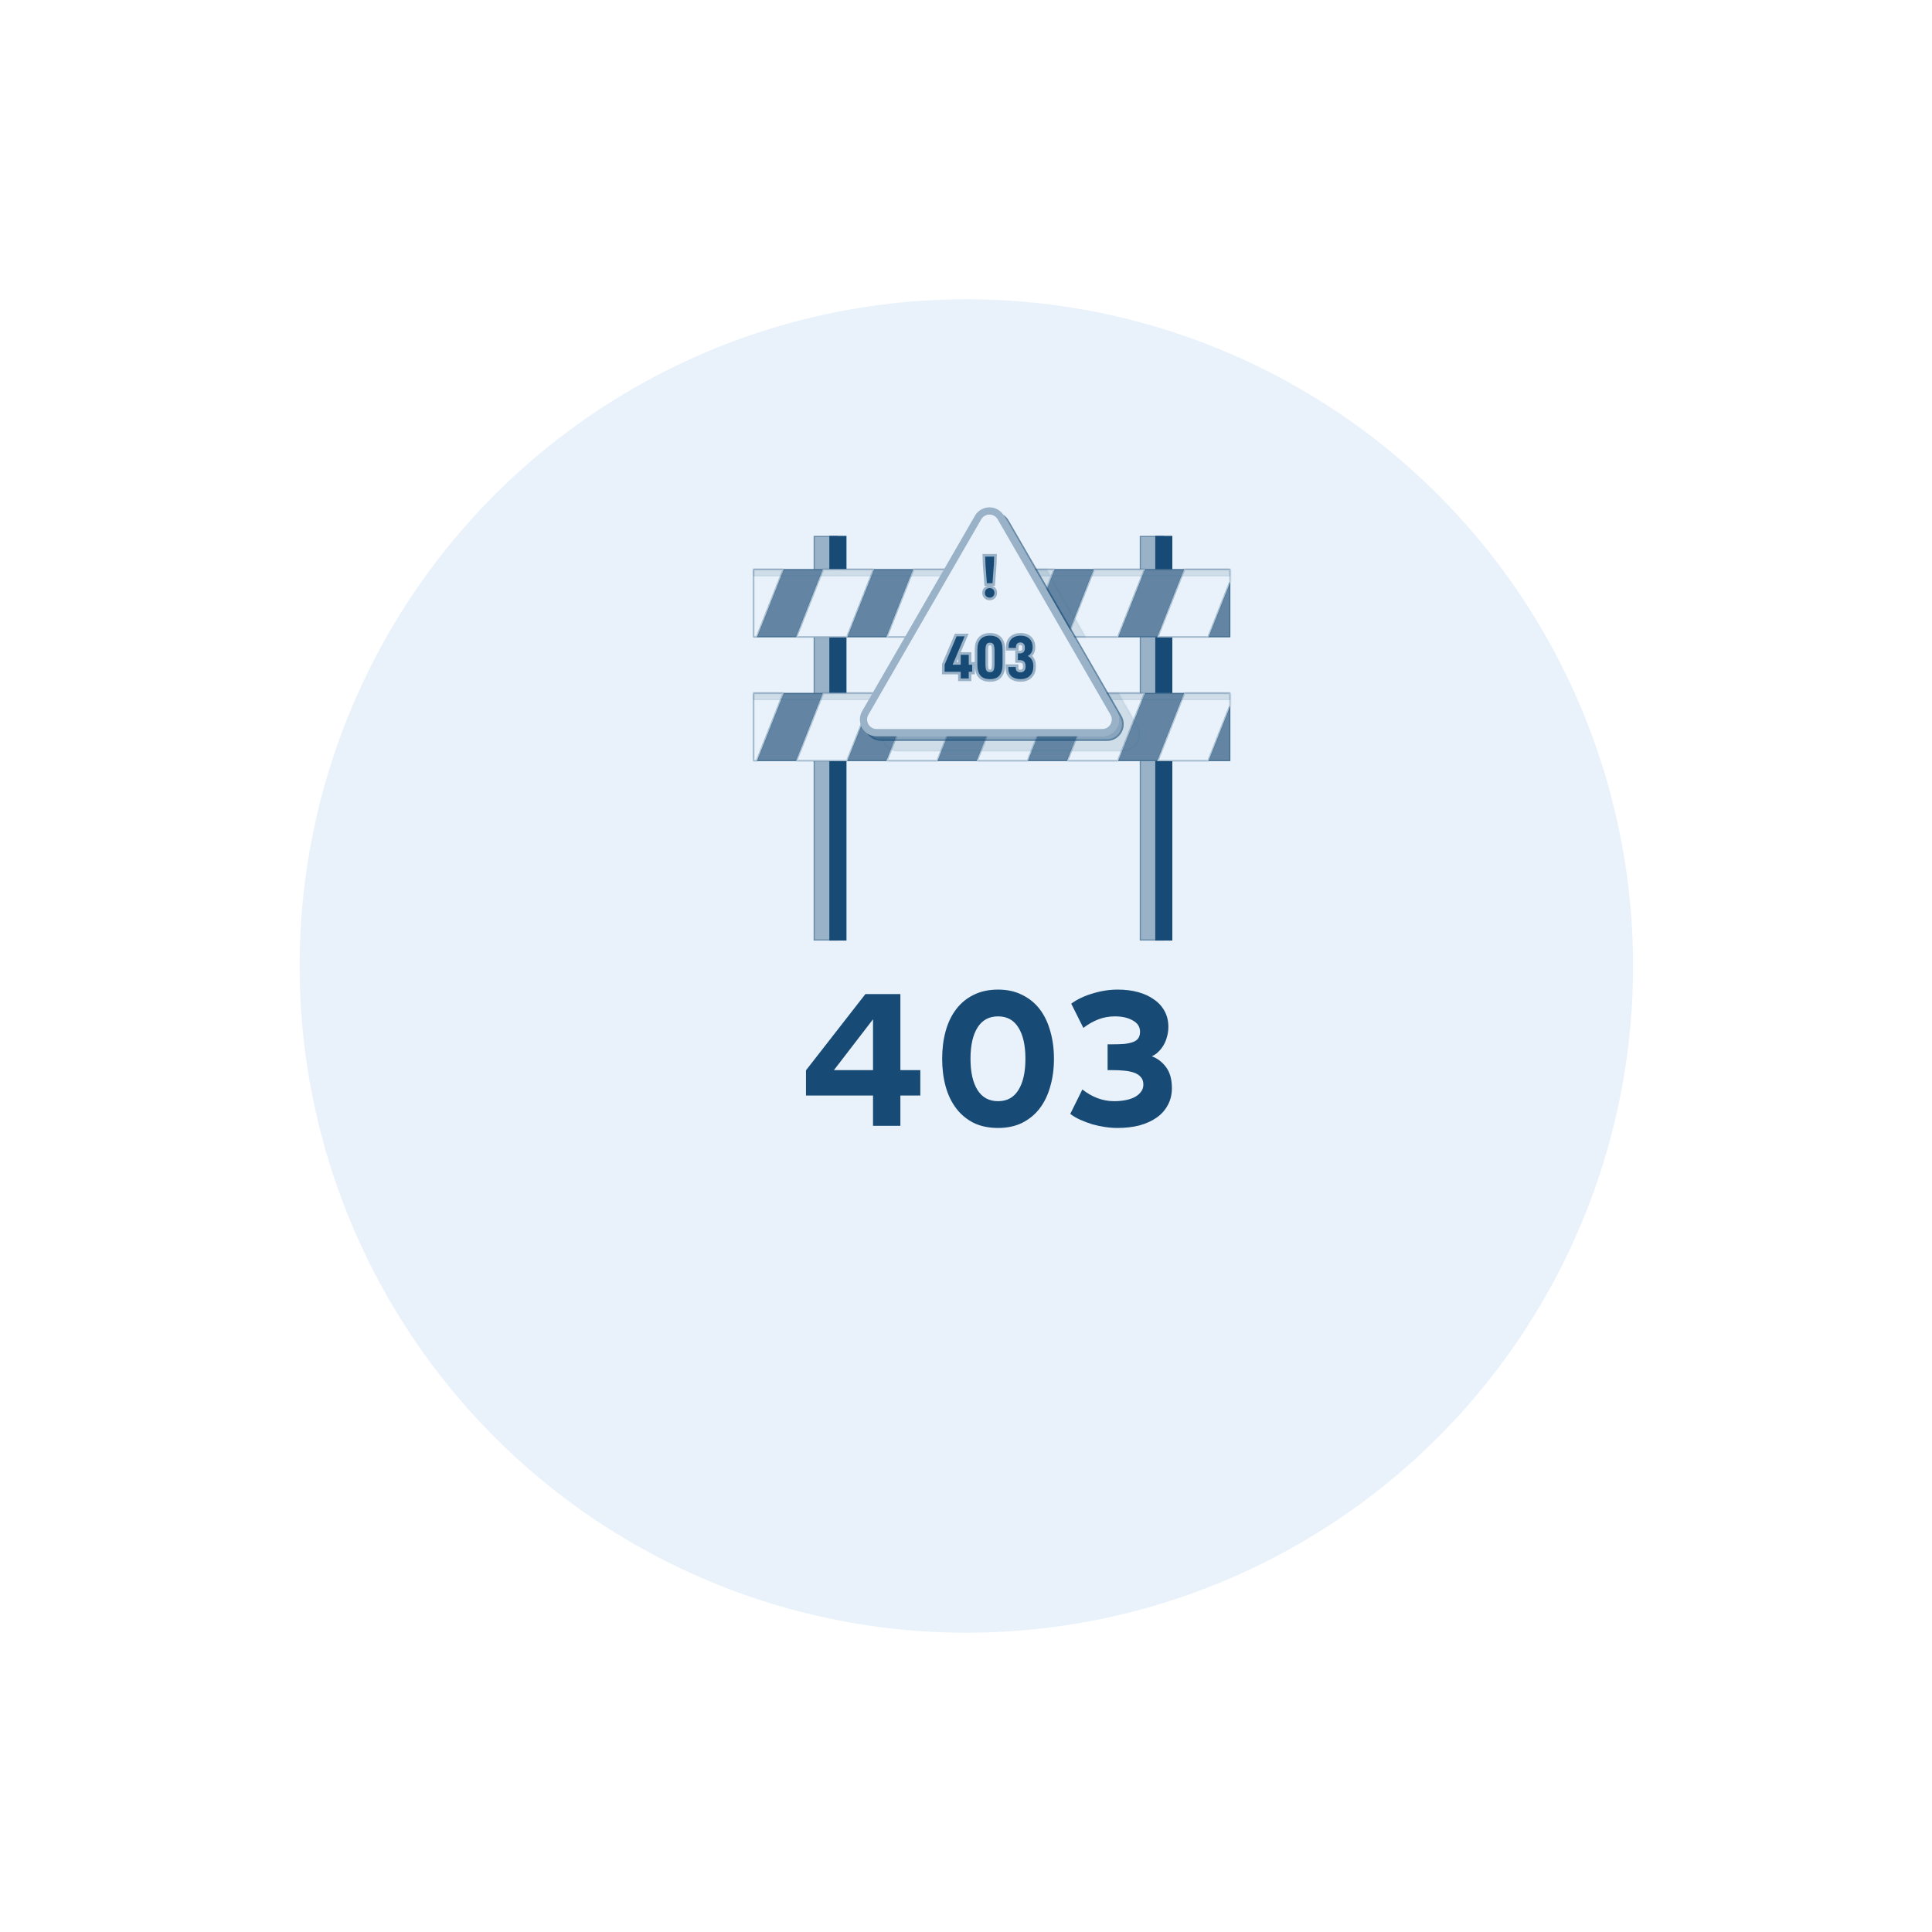 <svg width="949" height="949" viewBox="0 0 949 949" fill="none" xmlns="http://www.w3.org/2000/svg">
<rect x="407.397" y="263.248" width="8.37" height="198.751" fill="#13436B"/>
<rect x="407.68" y="263.53" width="7.805" height="198.186" stroke="#13436B" stroke-opacity="0.38" stroke-width="0.564"/>
<rect x="399.664" y="263.248" width="11.866" height="198.751" fill="#13436B" fill-opacity="0.38"/>
<rect x="399.946" y="263.53" width="11.302" height="198.186" stroke="#13436B" stroke-opacity="0.38" stroke-width="0.564"/>
<rect x="567.479" y="263.248" width="8.37" height="198.751" fill="#13436B"/>
<rect x="567.761" y="263.53" width="7.805" height="198.186" stroke="#13436B" stroke-opacity="0.38" stroke-width="0.564"/>
<rect x="559.851" y="263.248" width="11.866" height="198.751" fill="#13436B" fill-opacity="0.38"/>
<rect x="560.133" y="263.53" width="11.302" height="198.186" stroke="#13436B" stroke-opacity="0.38" stroke-width="0.564"/>
<rect x="370" y="279.562" width="234.348" height="33.478" fill="#68859D"/>
<rect x="370.282" y="279.845" width="233.784" height="32.914" stroke="#13436B" stroke-opacity="0.38" stroke-width="0.564"/>
<mask id="path-11-inside-1_5088_29187" fill="white">
<path fill-rule="evenodd" clip-rule="evenodd" d="M604.348 285.698V279.562H581.663L568.448 313.041H593.555L604.348 285.698ZM537.304 279.562H562.413L549.197 313.041H524.089L537.304 279.562ZM518.054 279.562H492.945L479.73 313.041H504.839L518.054 279.562ZM448.586 279.562H473.695L460.48 313.041H435.371L448.586 279.562ZM429.336 279.562H404.227L391.012 313.041H416.121L429.336 279.562ZM370 279.562H384.977L371.762 313.041H370V279.562Z"/>
</mask>
<path fill-rule="evenodd" clip-rule="evenodd" d="M604.348 285.698V279.562H581.663L568.448 313.041H593.555L604.348 285.698ZM537.304 279.562H562.413L549.197 313.041H524.089L537.304 279.562ZM518.054 279.562H492.945L479.73 313.041H504.839L518.054 279.562ZM448.586 279.562H473.695L460.48 313.041H435.371L448.586 279.562ZM429.336 279.562H404.227L391.012 313.041H416.121L429.336 279.562ZM370 279.562H384.977L371.762 313.041H370V279.562Z" fill="white"/>
<path d="M604.348 285.698L604.873 285.905L604.913 285.805V285.698H604.348ZM604.348 279.562H604.913V278.998H604.348V279.562ZM581.663 279.562V278.998H581.279L581.138 279.355L581.663 279.562ZM568.448 313.041L567.923 312.834L567.618 313.605H568.448V313.041ZM593.555 313.041V313.605H593.939L594.08 313.248L593.555 313.041ZM562.413 279.562L562.937 279.77L563.242 278.998H562.413V279.562ZM537.304 279.562V278.998H536.92L536.779 279.355L537.304 279.562ZM549.197 313.041V313.605H549.581L549.722 313.248L549.197 313.041ZM524.089 313.041L523.564 312.834L523.26 313.605H524.089V313.041ZM492.945 279.562V278.998H492.561L492.42 279.355L492.945 279.562ZM518.054 279.562L518.579 279.77L518.884 278.998H518.054V279.562ZM479.73 313.041L479.205 312.834L478.9 313.605H479.73V313.041ZM504.839 313.041V313.605H505.223L505.364 313.248L504.839 313.041ZM473.695 279.562L474.22 279.77L474.524 278.998H473.695V279.562ZM448.586 279.562V278.998H448.202L448.061 279.355L448.586 279.562ZM460.48 313.041V313.605H460.864L461.005 313.248L460.48 313.041ZM435.371 313.041L434.846 312.834L434.541 313.605H435.371V313.041ZM404.227 279.562V278.998H403.843L403.702 279.355L404.227 279.562ZM429.336 279.562L429.861 279.77L430.165 278.998H429.336V279.562ZM391.012 313.041L390.487 312.834L390.183 313.605H391.012V313.041ZM416.121 313.041V313.605H416.504L416.645 313.248L416.121 313.041ZM384.977 279.562L385.502 279.77L385.807 278.998H384.977V279.562ZM370 279.562V278.998H369.436V279.562H370ZM371.762 313.041V313.605H372.146L372.287 313.248L371.762 313.041ZM370 313.041H369.436V313.605H370V313.041ZM604.913 285.698V279.562H603.784V285.698H604.913ZM604.348 278.998H581.663V280.127H604.348V278.998ZM581.138 279.355L567.923 312.834L568.972 313.248L582.188 279.77L581.138 279.355ZM568.448 313.605H593.555V312.476H568.448V313.605ZM594.08 313.248L604.873 285.905L603.824 285.491L593.03 312.834L594.08 313.248ZM562.413 278.998H537.304V280.127H562.413V278.998ZM549.722 313.248L562.937 279.77L561.888 279.355L548.673 312.834L549.722 313.248ZM524.089 313.605H549.197V312.476H524.089V313.605ZM536.779 279.355L523.564 312.834L524.614 313.248L537.829 279.77L536.779 279.355ZM492.945 280.127H518.054V278.998H492.945V280.127ZM480.255 313.248L493.47 279.77L492.42 279.355L479.205 312.834L480.255 313.248ZM504.839 312.476H479.73V313.605H504.839V312.476ZM517.529 279.355L504.314 312.834L505.364 313.248L518.579 279.77L517.529 279.355ZM473.695 278.998H448.586V280.127H473.695V278.998ZM461.005 313.248L474.22 279.77L473.17 279.355L459.955 312.834L461.005 313.248ZM435.371 313.605H460.48V312.476H435.371V313.605ZM448.061 279.355L434.846 312.834L435.895 313.248L449.111 279.77L448.061 279.355ZM404.227 280.127H429.336V278.998H404.227V280.127ZM391.537 313.248L404.752 279.77L403.702 279.355L390.487 312.834L391.537 313.248ZM416.121 312.476H391.012V313.605H416.121V312.476ZM428.811 279.355L415.596 312.834L416.645 313.248L429.861 279.77L428.811 279.355ZM384.977 278.998H370V280.127H384.977V278.998ZM372.287 313.248L385.502 279.77L384.452 279.355L371.237 312.834L372.287 313.248ZM370 313.605H371.762V312.476H370V313.605ZM369.436 279.562V313.041H370.564V279.562H369.436Z" fill="#13436B" fill-opacity="0.38" mask="url(#path-11-inside-1_5088_29187)"/>
<g opacity="0.2">
<mask id="path-13-inside-2_5088_29187" fill="white">
<path fill-rule="evenodd" clip-rule="evenodd" d="M462.285 313.041L481.614 279.562H514.155L533.483 313.041H462.285Z"/>
</mask>
<path fill-rule="evenodd" clip-rule="evenodd" d="M462.285 313.041L481.614 279.562H514.155L533.483 313.041H462.285Z" fill="#68859D"/>
<path d="M462.285 313.041L461.574 312.63L460.862 313.862H462.285V313.041ZM481.614 279.562V278.741H481.14L480.902 279.152L481.614 279.562ZM514.155 279.562L514.866 279.152L514.629 278.741H514.155V279.562ZM533.483 313.041V313.862H534.906L534.195 312.63L533.483 313.041ZM462.997 313.452L482.325 279.973L480.902 279.152L461.574 312.63L462.997 313.452ZM481.614 280.384H514.155V278.741H481.614V280.384ZM513.443 279.973L532.772 313.452L534.195 312.63L514.866 279.152L513.443 279.973ZM533.483 312.219H462.285V313.862H533.483V312.219Z" fill="#13436B" fill-opacity="0.38" mask="url(#path-13-inside-2_5088_29187)"/>
</g>
<g opacity="0.2">
<rect x="370" y="279.562" width="234.348" height="3.545" fill="#68859D"/>
<rect x="370.282" y="279.845" width="233.784" height="2.981" stroke="#13436B" stroke-opacity="0.38" stroke-width="0.564"/>
</g>
<rect x="370" y="340.375" width="234.348" height="33.478" fill="#68859D"/>
<rect x="370.282" y="340.657" width="233.784" height="32.914" stroke="#13436B" stroke-opacity="0.38" stroke-width="0.564"/>
<mask id="path-19-inside-3_5088_29187" fill="white">
<path fill-rule="evenodd" clip-rule="evenodd" d="M604.348 346.51V340.375H581.663L568.448 373.853H593.555L604.348 346.51ZM537.304 340.375H562.413L549.197 373.853H524.089L537.304 340.375ZM518.054 340.375H492.945L479.73 373.853H504.839L518.054 340.375ZM448.586 340.375H473.695L460.48 373.853H435.371L448.586 340.375ZM429.336 340.375H404.227L391.012 373.853H416.121L429.336 340.375ZM370 340.375H384.977L371.762 373.853H370V340.375Z"/>
</mask>
<path fill-rule="evenodd" clip-rule="evenodd" d="M604.348 346.51V340.375H581.663L568.448 373.853H593.555L604.348 346.51ZM537.304 340.375H562.413L549.197 373.853H524.089L537.304 340.375ZM518.054 340.375H492.945L479.73 373.853H504.839L518.054 340.375ZM448.586 340.375H473.695L460.48 373.853H435.371L448.586 340.375ZM429.336 340.375H404.227L391.012 373.853H416.121L429.336 340.375ZM370 340.375H384.977L371.762 373.853H370V340.375Z" fill="white"/>
<path d="M604.348 346.51L604.873 346.717L604.913 346.618V346.51H604.348ZM604.348 340.375H604.913V339.811H604.348V340.375ZM581.663 340.375V339.811H581.279L581.138 340.168L581.663 340.375ZM568.448 373.853L567.923 373.646L567.618 374.418H568.448V373.853ZM593.555 373.853V374.418H593.939L594.08 374.06L593.555 373.853ZM562.413 340.375L562.937 340.582L563.242 339.811H562.413V340.375ZM537.304 340.375V339.811H536.92L536.779 340.168L537.304 340.375ZM549.197 373.853V374.418H549.581L549.722 374.06L549.197 373.853ZM524.089 373.853L523.564 373.646L523.26 374.418H524.089V373.853ZM492.945 340.375V339.811H492.561L492.42 340.168L492.945 340.375ZM518.054 340.375L518.579 340.582L518.884 339.811H518.054V340.375ZM479.73 373.853L479.205 373.646L478.9 374.418H479.73V373.853ZM504.839 373.853V374.418H505.223L505.364 374.06L504.839 373.853ZM473.695 340.375L474.22 340.582L474.524 339.811H473.695V340.375ZM448.586 340.375V339.811H448.202L448.061 340.168L448.586 340.375ZM460.48 373.853V374.418H460.864L461.005 374.06L460.48 373.853ZM435.371 373.853L434.846 373.646L434.541 374.418H435.371V373.853ZM404.227 340.375V339.811H403.843L403.702 340.168L404.227 340.375ZM429.336 340.375L429.861 340.582L430.165 339.811H429.336V340.375ZM391.012 373.853L390.487 373.646L390.183 374.418H391.012V373.853ZM416.121 373.853V374.418H416.504L416.645 374.06L416.121 373.853ZM384.977 340.375L385.502 340.582L385.807 339.811H384.977V340.375ZM370 340.375V339.811H369.436V340.375H370ZM371.762 373.853V374.418H372.146L372.287 374.06L371.762 373.853ZM370 373.853H369.436V374.418H370V373.853ZM604.913 346.51V340.375H603.784V346.51H604.913ZM604.348 339.811H581.663V340.939H604.348V339.811ZM581.138 340.168L567.923 373.646L568.972 374.06L582.188 340.582L581.138 340.168ZM568.448 374.418H593.555V373.289H568.448V374.418ZM594.08 374.06L604.873 346.717L603.824 346.303L593.03 373.646L594.08 374.06ZM562.413 339.811H537.304V340.939H562.413V339.811ZM549.722 374.06L562.937 340.582L561.888 340.168L548.673 373.646L549.722 374.06ZM524.089 374.418H549.197V373.289H524.089V374.418ZM536.779 340.168L523.564 373.646L524.614 374.06L537.829 340.582L536.779 340.168ZM492.945 340.939H518.054V339.811H492.945V340.939ZM480.255 374.06L493.47 340.582L492.42 340.168L479.205 373.646L480.255 374.06ZM504.839 373.289H479.73V374.418H504.839V373.289ZM517.529 340.168L504.314 373.646L505.364 374.06L518.579 340.582L517.529 340.168ZM473.695 339.811H448.586V340.939H473.695V339.811ZM461.005 374.06L474.22 340.582L473.17 340.168L459.955 373.646L461.005 374.06ZM435.371 374.418H460.48V373.289H435.371V374.418ZM448.061 340.168L434.846 373.646L435.895 374.06L449.111 340.582L448.061 340.168ZM404.227 340.939H429.336V339.811H404.227V340.939ZM391.537 374.06L404.752 340.582L403.702 340.168L390.487 373.646L391.537 374.06ZM416.121 373.289H391.012V374.418H416.121V373.289ZM428.811 340.168L415.596 373.646L416.645 374.06L429.861 340.582L428.811 340.168ZM384.977 339.811H370V340.939H384.977V339.811ZM372.287 374.06L385.502 340.582L384.452 340.168L371.237 373.646L372.287 374.06ZM370 374.418H371.762V373.289H370V374.418ZM369.436 340.375V373.853H370.564V340.375H369.436Z" fill="#13436B" fill-opacity="0.38" mask="url(#path-19-inside-3_5088_29187)"/>
<g opacity="0.2">
<mask id="path-21-inside-4_5088_29187" fill="white">
<path fill-rule="evenodd" clip-rule="evenodd" d="M549.494 340.375L558.934 356.726C562.096 362.202 558.144 369.049 551.819 369.049H440.983C434.659 369.049 430.707 362.202 433.869 356.726L443.309 340.375H549.494Z"/>
</mask>
<path fill-rule="evenodd" clip-rule="evenodd" d="M549.494 340.375L558.934 356.726C562.096 362.202 558.144 369.049 551.819 369.049H440.983C434.659 369.049 430.707 362.202 433.869 356.726L443.309 340.375H549.494Z" fill="#68859D"/>
<path d="M549.494 340.375L550.206 339.964L549.968 339.553H549.494V340.375ZM558.934 356.726L559.646 356.315L559.646 356.315L558.934 356.726ZM433.869 356.726L434.58 357.136L434.58 357.136L433.869 356.726ZM443.309 340.375V339.553H442.835L442.597 339.964L443.309 340.375ZM548.783 340.786L558.223 357.136L559.646 356.315L550.206 339.964L548.783 340.786ZM558.223 357.136C561.069 362.066 557.511 368.227 551.819 368.227V369.87C558.776 369.87 563.124 362.339 559.646 356.315L558.223 357.136ZM551.819 368.227H440.983V369.87H551.819V368.227ZM440.983 368.227C435.292 368.227 431.734 362.066 434.58 357.136L433.157 356.315C429.679 362.339 434.027 369.87 440.983 369.87V368.227ZM434.58 357.136L444.02 340.786L442.597 339.964L433.157 356.315L434.58 357.136ZM443.309 341.197H549.494V339.553H443.309V341.197Z" fill="#13436B" fill-opacity="0.38" mask="url(#path-21-inside-4_5088_29187)"/>
</g>
<g opacity="0.2">
<rect x="370" y="340.375" width="234.348" height="3.545" fill="#68859D"/>
<rect x="370.282" y="340.657" width="233.784" height="2.981" stroke="#13436B" stroke-opacity="0.38" stroke-width="0.564"/>
</g>
<path d="M481.202 255.62C484.364 250.143 492.269 250.143 495.431 255.62L550.849 351.606C554.011 357.083 550.059 363.929 543.734 363.929H432.898C426.574 363.929 422.622 357.083 425.784 351.606L481.202 255.62Z" fill="#13436B" fill-opacity="0.38"/>
<path d="M495.075 255.825L550.493 351.812C553.497 357.015 549.742 363.519 543.734 363.519H432.898C426.89 363.519 423.135 357.015 426.139 351.812L481.557 255.825C484.561 250.622 492.071 250.622 495.075 255.825Z" stroke="#13436B" stroke-opacity="0.38" stroke-width="0.822"/>
<path d="M478.904 253.323C482.066 247.846 489.971 247.846 493.133 253.323L548.551 349.309C551.713 354.786 547.761 361.633 541.437 361.633H430.601C424.276 361.633 420.324 354.786 423.486 349.31L478.904 253.323Z" fill="white"/>
<path d="M491.597 254.21L547.015 350.197C549.494 354.491 546.395 359.858 541.437 359.858H430.601C425.642 359.858 422.543 354.491 425.022 350.197L480.44 254.21C482.92 249.916 489.118 249.916 491.597 254.21Z" stroke="#13436B" stroke-opacity="0.38" stroke-width="3.548"/>
<mask id="path-29-outside-5_5088_29187" maskUnits="userSpaceOnUse" x="462.143" y="310.262" width="47" height="25" fill="black">
<rect fill="white" x="462.143" y="310.262" width="47" height="25"/>
<path d="M477.522 329.962V326.512H475.842V321.652H471.912V326.512H467.922L473.832 312.562H469.902L463.992 326.512V329.962H471.912V333.262H475.842V329.962H477.522ZM481.586 331.822C482.606 333.022 484.166 333.592 486.266 333.592C488.366 333.592 489.896 332.992 490.916 331.792C491.936 330.592 492.446 328.822 492.446 326.452V319.132C492.446 316.852 491.936 315.142 490.916 313.972C489.896 312.832 488.366 312.232 486.266 312.232C484.226 312.232 482.696 312.832 481.646 314.002C480.596 315.172 480.086 316.882 480.086 319.132V326.452C480.086 328.852 480.566 330.622 481.586 331.822ZM488.036 329.272C487.736 329.872 487.136 330.172 486.266 330.172C485.396 330.172 484.796 329.872 484.496 329.272C484.196 328.672 484.046 327.622 484.046 326.122V319.702C484.046 318.232 484.196 317.182 484.496 316.582C484.796 315.982 485.366 315.682 486.266 315.682C487.136 315.682 487.736 315.982 488.036 316.582C488.336 317.182 488.516 318.232 488.516 319.702V326.122C488.516 327.622 488.336 328.672 488.036 329.272ZM496.878 332.212C497.958 333.142 499.458 333.592 501.408 333.592C502.578 333.592 503.628 333.352 504.588 332.872C505.518 332.392 506.238 331.672 506.778 330.772C507.288 329.872 507.558 328.822 507.558 327.592V327.022C507.558 325.882 507.318 324.892 506.838 324.052C506.358 323.242 505.698 322.642 504.798 322.252C505.578 321.832 506.178 321.292 506.598 320.572C507.018 319.852 507.228 319.042 507.228 318.142V317.692C507.228 316.042 506.688 314.722 505.668 313.732C504.618 312.742 503.178 312.232 501.378 312.232C499.518 312.232 498.048 312.742 496.998 313.702C495.948 314.662 495.438 316.012 495.438 317.752V318.262H499.038V317.752C499.038 317.092 499.218 316.552 499.608 316.162C499.968 315.772 500.508 315.562 501.228 315.562C501.888 315.562 502.428 315.802 502.818 316.222C503.208 316.642 503.418 317.242 503.418 317.992V318.442C503.418 319.222 503.208 319.852 502.788 320.272C502.368 320.722 501.768 320.932 501.018 320.932H499.998V324.262H501.048C501.918 324.262 502.578 324.502 503.058 324.982C503.508 325.462 503.748 326.152 503.748 327.052V327.592C503.748 328.432 503.508 329.062 503.088 329.542C502.668 330.022 502.068 330.262 501.348 330.262C500.568 330.262 499.968 330.082 499.548 329.722C499.128 329.362 498.948 328.792 498.948 328.072V327.622H495.288V328.252C495.288 329.962 495.798 331.282 496.878 332.212Z"/>
</mask>
<path d="M477.522 329.962V326.512H475.842V321.652H471.912V326.512H467.922L473.832 312.562H469.902L463.992 326.512V329.962H471.912V333.262H475.842V329.962H477.522ZM481.586 331.822C482.606 333.022 484.166 333.592 486.266 333.592C488.366 333.592 489.896 332.992 490.916 331.792C491.936 330.592 492.446 328.822 492.446 326.452V319.132C492.446 316.852 491.936 315.142 490.916 313.972C489.896 312.832 488.366 312.232 486.266 312.232C484.226 312.232 482.696 312.832 481.646 314.002C480.596 315.172 480.086 316.882 480.086 319.132V326.452C480.086 328.852 480.566 330.622 481.586 331.822ZM488.036 329.272C487.736 329.872 487.136 330.172 486.266 330.172C485.396 330.172 484.796 329.872 484.496 329.272C484.196 328.672 484.046 327.622 484.046 326.122V319.702C484.046 318.232 484.196 317.182 484.496 316.582C484.796 315.982 485.366 315.682 486.266 315.682C487.136 315.682 487.736 315.982 488.036 316.582C488.336 317.182 488.516 318.232 488.516 319.702V326.122C488.516 327.622 488.336 328.672 488.036 329.272ZM496.878 332.212C497.958 333.142 499.458 333.592 501.408 333.592C502.578 333.592 503.628 333.352 504.588 332.872C505.518 332.392 506.238 331.672 506.778 330.772C507.288 329.872 507.558 328.822 507.558 327.592V327.022C507.558 325.882 507.318 324.892 506.838 324.052C506.358 323.242 505.698 322.642 504.798 322.252C505.578 321.832 506.178 321.292 506.598 320.572C507.018 319.852 507.228 319.042 507.228 318.142V317.692C507.228 316.042 506.688 314.722 505.668 313.732C504.618 312.742 503.178 312.232 501.378 312.232C499.518 312.232 498.048 312.742 496.998 313.702C495.948 314.662 495.438 316.012 495.438 317.752V318.262H499.038V317.752C499.038 317.092 499.218 316.552 499.608 316.162C499.968 315.772 500.508 315.562 501.228 315.562C501.888 315.562 502.428 315.802 502.818 316.222C503.208 316.642 503.418 317.242 503.418 317.992V318.442C503.418 319.222 503.208 319.852 502.788 320.272C502.368 320.722 501.768 320.932 501.018 320.932H499.998V324.262H501.048C501.918 324.262 502.578 324.502 503.058 324.982C503.508 325.462 503.748 326.152 503.748 327.052V327.592C503.748 328.432 503.508 329.062 503.088 329.542C502.668 330.022 502.068 330.262 501.348 330.262C500.568 330.262 499.968 330.082 499.548 329.722C499.128 329.362 498.948 328.792 498.948 328.072V327.622H495.288V328.252C495.288 329.962 495.798 331.282 496.878 332.212Z" fill="#13436B"/>
<path d="M477.522 329.962V331.251H478.811V329.962H477.522ZM477.522 326.512H478.811V325.222H477.522V326.512ZM475.842 326.512H474.552V327.801H475.842V326.512ZM475.842 321.652H477.131V320.362H475.842V321.652ZM471.912 321.652V320.362H470.622V321.652H471.912ZM471.912 326.512V327.801H473.201V326.512H471.912ZM467.922 326.512L466.734 326.009L465.975 327.801H467.922V326.512ZM473.832 312.562L475.019 313.065L475.778 311.272H473.832V312.562ZM469.902 312.562V311.272H469.047L468.714 312.059L469.902 312.562ZM463.992 326.512L462.804 326.009L462.702 326.25V326.512H463.992ZM463.992 329.962H462.702V331.251H463.992V329.962ZM471.912 329.962H473.201V328.672H471.912V329.962ZM471.912 333.262H470.622V334.551H471.912V333.262ZM475.842 333.262V334.551H477.131V333.262H475.842ZM475.842 329.962V328.672H474.552V329.962H475.842ZM478.811 329.962V326.512H476.232V329.962H478.811ZM477.522 325.222H475.842V327.801H477.522V325.222ZM477.131 326.512V321.652H474.552V326.512H477.131ZM475.842 320.362H471.912V322.941H475.842V320.362ZM470.622 321.652V326.512H473.201V321.652H470.622ZM471.912 325.222H467.922V327.801H471.912V325.222ZM469.109 327.015L475.019 313.065L472.644 312.059L466.734 326.009L469.109 327.015ZM473.832 311.272H469.902V313.851H473.832V311.272ZM468.714 312.059L462.804 326.009L465.179 327.015L471.089 313.065L468.714 312.059ZM462.702 326.512V329.962H465.281V326.512H462.702ZM463.992 331.251H471.912V328.672H463.992V331.251ZM470.622 329.962V333.262H473.201V329.962H470.622ZM471.912 334.551H475.842V331.972H471.912V334.551ZM477.131 333.262V329.962H474.552V333.262H477.131ZM475.842 331.251H477.522V328.672H475.842V331.251ZM481.586 331.822L480.604 332.657L480.604 332.657L481.586 331.822ZM490.916 331.792L489.934 330.957L489.934 330.957L490.916 331.792ZM490.916 313.972L491.888 313.124L491.883 313.118L491.877 313.112L490.916 313.972ZM481.646 314.002L482.606 314.863L482.606 314.863L481.646 314.002ZM488.036 329.272L489.19 329.848L489.19 329.848L488.036 329.272ZM484.496 329.272L483.343 329.848L483.343 329.848L484.496 329.272ZM484.496 316.582L483.343 316.005L483.343 316.005L484.496 316.582ZM488.036 316.582L489.19 316.005L489.19 316.005L488.036 316.582ZM480.604 332.657C481.952 334.244 483.94 334.881 486.266 334.881V332.302C484.392 332.302 483.26 331.8 482.569 330.987L480.604 332.657ZM486.266 334.881C488.618 334.881 490.562 334.2 491.899 332.627L489.934 330.957C489.23 331.784 488.115 332.302 486.266 332.302V334.881ZM491.899 332.627C493.195 331.102 493.736 328.981 493.736 326.452H491.157C491.157 328.662 490.678 330.081 489.934 330.957L491.899 332.627ZM493.736 326.452V319.132H491.157V326.452H493.736ZM493.736 319.132C493.736 316.68 493.189 314.617 491.888 313.124L489.944 314.819C490.683 315.667 491.157 317.023 491.157 319.132H493.736ZM491.877 313.112C490.544 311.622 488.616 310.942 486.266 310.942V313.521C488.117 313.521 489.248 314.042 489.955 314.832L491.877 313.112ZM486.266 310.942C483.963 310.942 482.042 311.629 480.686 313.14L482.606 314.863C483.35 314.034 484.489 313.521 486.266 313.521V310.942ZM480.686 313.14C479.344 314.636 478.797 316.708 478.797 319.132H481.376C481.376 317.055 481.848 315.707 482.606 314.863L480.686 313.14ZM478.797 319.132V326.452H481.376V319.132H478.797ZM478.797 326.452C478.797 328.992 479.299 331.122 480.604 332.657L482.569 330.987C481.833 330.121 481.376 328.712 481.376 326.452H478.797ZM486.883 328.695C486.857 328.747 486.832 328.771 486.782 328.796C486.714 328.831 486.56 328.882 486.266 328.882V331.461C487.441 331.461 488.6 331.028 489.19 329.848L486.883 328.695ZM486.266 328.882C485.972 328.882 485.818 328.831 485.75 328.796C485.7 328.771 485.675 328.747 485.65 328.695L483.343 329.848C483.932 331.028 485.091 331.461 486.266 331.461V328.882ZM485.65 328.695C485.496 328.389 485.336 327.61 485.336 326.122H482.757C482.757 327.633 482.896 328.955 483.343 329.848L485.65 328.695ZM485.336 326.122V319.702H482.757V326.122H485.336ZM485.336 319.702C485.336 318.245 485.496 317.465 485.65 317.158L483.343 316.005C482.896 316.898 482.757 318.218 482.757 319.702H485.336ZM485.65 317.158C485.683 317.092 485.708 317.073 485.745 317.054C485.802 317.025 485.951 316.971 486.266 316.971V314.392C485.681 314.392 485.095 314.489 484.568 314.759C484.019 315.041 483.609 315.472 483.343 316.005L485.65 317.158ZM486.266 316.971C486.56 316.971 486.714 317.023 486.782 317.057C486.832 317.083 486.857 317.107 486.883 317.158L489.19 316.005C488.6 314.825 487.441 314.392 486.266 314.392V316.971ZM486.883 317.158C487.043 317.48 487.227 318.279 487.227 319.702H489.806C489.806 318.185 489.629 316.883 489.19 316.005L486.883 317.158ZM487.227 319.702V326.122H489.806V319.702H487.227ZM487.227 326.122C487.227 327.577 487.043 328.375 486.883 328.695L489.19 329.848C489.629 328.969 489.806 327.666 489.806 326.122H487.227ZM496.878 332.212L497.719 331.235L497.719 331.235L496.878 332.212ZM504.588 332.872L505.164 334.025L505.172 334.021L505.179 334.018L504.588 332.872ZM506.778 330.772L507.883 331.435L507.892 331.421L507.9 331.407L506.778 330.772ZM506.838 324.052L507.957 323.412L507.952 323.403L507.947 323.394L506.838 324.052ZM504.798 322.252L504.186 321.116L501.844 322.377L504.285 323.435L504.798 322.252ZM506.598 320.572L507.712 321.221L507.712 321.221L506.598 320.572ZM505.668 313.732L506.566 312.806L506.559 312.8L506.552 312.793L505.668 313.732ZM495.438 318.262H494.148V319.551H495.438V318.262ZM499.038 318.262V319.551H500.327V318.262H499.038ZM499.608 316.162L500.52 317.074L500.538 317.055L500.555 317.036L499.608 316.162ZM502.818 316.222L501.873 317.099L501.873 317.099L502.818 316.222ZM502.788 320.272L501.876 319.36L501.86 319.376L501.845 319.392L502.788 320.272ZM499.998 320.932V319.642H498.708V320.932H499.998ZM499.998 324.262H498.708V325.551H499.998V324.262ZM503.058 324.982L503.998 324.1L503.984 324.085L503.97 324.07L503.058 324.982ZM503.088 329.542L502.117 328.693L502.117 328.693L503.088 329.542ZM498.948 327.622H500.237V326.332H498.948V327.622ZM495.288 327.622V326.332H493.998V327.622H495.288ZM496.036 333.189C497.428 334.387 499.269 334.881 501.408 334.881V332.302C499.646 332.302 498.488 331.896 497.719 331.235L496.036 333.189ZM501.408 334.881C502.762 334.881 504.012 334.601 505.164 334.025L504.011 331.718C503.243 332.102 502.393 332.302 501.408 332.302V334.881ZM505.179 334.018C506.347 333.415 507.236 332.515 507.883 331.435L505.672 330.108C505.24 330.828 504.688 331.369 503.996 331.726L505.179 334.018ZM507.9 331.407C508.532 330.292 508.847 329.018 508.847 327.592H506.268C506.268 328.625 506.043 329.452 505.656 330.136L507.9 331.407ZM508.847 327.592V327.022H506.268V327.592H508.847ZM508.847 327.022C508.847 325.698 508.567 324.479 507.957 323.412L505.718 324.692C506.068 325.304 506.268 326.066 506.268 327.022H508.847ZM507.947 323.394C507.332 322.357 506.467 321.57 505.31 321.068L504.285 323.435C504.929 323.714 505.383 324.126 505.728 324.709L507.947 323.394ZM505.409 323.387C506.362 322.874 507.153 322.179 507.712 321.221L505.484 319.922C505.202 320.404 504.793 320.79 504.186 321.116L505.409 323.387ZM507.712 321.221C508.256 320.289 508.517 319.251 508.517 318.142H505.938C505.938 318.832 505.78 319.415 505.484 319.922L507.712 321.221ZM508.517 318.142V317.692H505.938V318.142H508.517ZM508.517 317.692C508.517 315.734 507.864 314.067 506.566 312.806L504.769 314.657C505.511 315.377 505.938 316.349 505.938 317.692H508.517ZM506.552 312.793C505.211 311.529 503.428 310.942 501.378 310.942V313.521C502.928 313.521 504.024 313.955 504.783 314.67L506.552 312.793ZM501.378 310.942C499.281 310.942 497.472 311.521 496.127 312.75L497.868 314.653C498.624 313.962 499.754 313.521 501.378 313.521V310.942ZM496.127 312.75C494.746 314.013 494.148 315.747 494.148 317.752H496.727C496.727 316.277 497.149 315.31 497.868 314.653L496.127 312.75ZM494.148 317.752V318.262H496.727V317.752H494.148ZM495.438 319.551H499.038V316.972H495.438V319.551ZM500.327 318.262V317.752H497.748V318.262H500.327ZM500.327 317.752C500.327 317.326 500.438 317.155 500.52 317.074L498.696 315.25C497.997 315.948 497.748 316.857 497.748 317.752H500.327ZM500.555 317.036C500.607 316.981 500.76 316.851 501.228 316.851V314.272C500.255 314.272 499.329 314.563 498.66 315.287L500.555 317.036ZM501.228 316.851C501.551 316.851 501.741 316.957 501.873 317.099L503.763 315.344C503.114 314.646 502.225 314.272 501.228 314.272V316.851ZM501.873 317.099C501.988 317.223 502.128 317.48 502.128 317.992H504.707C504.707 317.004 504.427 316.06 503.763 315.344L501.873 317.099ZM502.128 317.992V318.442H504.707V317.992H502.128ZM502.128 318.442C502.128 319.007 501.977 319.259 501.876 319.36L503.7 321.184C504.439 320.444 504.707 319.436 504.707 318.442H502.128ZM501.845 319.392C501.738 319.506 501.526 319.642 501.018 319.642V322.221C502.009 322.221 502.997 321.937 503.73 321.152L501.845 319.392ZM501.018 319.642H499.998V322.221H501.018V319.642ZM498.708 320.932V324.262H501.287V320.932H498.708ZM499.998 325.551H501.048V322.972H499.998V325.551ZM501.048 325.551C501.669 325.551 501.967 325.714 502.146 325.894L503.97 324.07C503.189 323.289 502.166 322.972 501.048 322.972V325.551ZM502.117 325.864C502.282 326.04 502.458 326.378 502.458 327.052H505.037C505.037 325.926 504.733 324.884 503.998 324.1L502.117 325.864ZM502.458 327.052V327.592H505.037V327.052H502.458ZM502.458 327.592C502.458 328.164 502.304 328.479 502.117 328.693L504.058 330.391C504.712 329.644 505.037 328.699 505.037 327.592H502.458ZM502.117 328.693C501.986 328.843 501.768 328.972 501.348 328.972V331.551C502.367 331.551 503.35 331.201 504.058 330.391L502.117 328.693ZM501.348 328.972C500.751 328.972 500.493 328.834 500.387 328.743L498.708 330.701C499.442 331.33 500.385 331.551 501.348 331.551V328.972ZM500.387 328.743C500.373 328.731 500.237 328.609 500.237 328.072H497.658C497.658 328.974 497.882 329.993 498.708 330.701L500.387 328.743ZM500.237 328.072V327.622H497.658V328.072H500.237ZM498.948 326.332H495.288V328.911H498.948V326.332ZM493.998 327.622V328.252H496.577V327.622H493.998ZM493.998 328.252C493.998 330.235 494.602 331.954 496.036 333.189L497.719 331.235C496.993 330.609 496.577 329.689 496.577 328.252H493.998Z" fill="#13436B" fill-opacity="0.38" mask="url(#path-29-outside-5_5088_29187)"/>
<mask id="path-31-outside-6_5088_29187" maskUnits="userSpaceOnUse" x="482.117" y="271.312" width="8" height="24" fill="black">
<rect fill="white" x="482.117" y="271.312" width="8" height="24"/>
<path d="M484.757 286.474H487.498L488.19 277.373L488.323 273.408H483.932L484.065 277.373L484.757 286.474ZM486.141 293.579C487.471 293.579 488.482 292.594 488.482 291.21C488.482 289.826 487.471 288.868 486.141 288.868C484.783 288.868 483.772 289.826 483.772 291.21C483.772 292.594 484.757 293.579 486.141 293.579Z"/>
</mask>
<path d="M484.757 286.474H487.498L488.19 277.373L488.323 273.408H483.932L484.065 277.373L484.757 286.474ZM486.141 293.579C487.471 293.579 488.482 292.594 488.482 291.21C488.482 289.826 487.471 288.868 486.141 288.868C484.783 288.868 483.772 289.826 483.772 291.21C483.772 292.594 484.757 293.579 486.141 293.579Z" fill="#13436B"/>
<path d="M484.757 286.474L483.471 286.571L483.562 287.763H484.757V286.474ZM487.498 286.474V287.763H488.693L488.784 286.571L487.498 286.474ZM488.19 277.373L489.476 277.47L489.478 277.443L489.479 277.416L488.19 277.373ZM488.323 273.408L489.612 273.451L489.656 272.118H488.323V273.408ZM483.932 273.408V272.118H482.598L482.643 273.451L483.932 273.408ZM484.065 277.373L482.776 277.416L482.777 277.443L482.779 277.47L484.065 277.373ZM484.757 287.763H487.498V285.184H484.757V287.763ZM488.784 286.571L489.476 277.47L486.904 277.275L486.212 286.376L488.784 286.571ZM489.479 277.416L489.612 273.451L487.034 273.364L486.901 277.329L489.479 277.416ZM488.323 272.118H483.932V274.697H488.323V272.118ZM482.643 273.451L482.776 277.416L485.354 277.329L485.221 273.364L482.643 273.451ZM482.779 277.47L483.471 286.571L486.043 286.376L485.351 277.275L482.779 277.47ZM486.141 294.868C488.183 294.868 489.772 293.306 489.772 291.21H487.193C487.193 291.882 486.759 292.289 486.141 292.289V294.868ZM489.772 291.21C489.772 289.095 488.164 287.579 486.141 287.579V290.158C486.778 290.158 487.193 290.558 487.193 291.21H489.772ZM486.141 287.579C484.1 287.579 482.483 289.085 482.483 291.21H485.062C485.062 290.568 485.466 290.158 486.141 290.158V287.579ZM482.483 291.21C482.483 293.306 484.045 294.868 486.141 294.868V292.289C485.469 292.289 485.062 291.882 485.062 291.21H482.483Z" fill="#13436B" fill-opacity="0.38" mask="url(#path-31-outside-6_5088_29187)"/>
<path d="M428.827 538.12H395.899V525.736L425.083 488.296H442.267V525.64H452.059V538.12H442.267V553H428.827V538.12ZM428.827 525.64V500.68L409.627 525.64H428.827ZM480.166 535.432C482.47 539.08 485.83 540.904 490.246 540.904C494.662 540.904 497.99 539.08 500.23 535.432C502.534 531.784 503.686 526.664 503.686 520.072C503.686 513.48 502.534 508.36 500.23 504.712C497.99 501.064 494.662 499.24 490.246 499.24C485.83 499.24 482.47 501.064 480.166 504.712C477.862 508.36 476.71 513.48 476.71 520.072C476.71 526.664 477.862 531.784 480.166 535.432ZM490.246 554.056C485.702 554.056 481.702 553.224 478.246 551.56C474.854 549.832 472.006 547.464 469.702 544.456C467.398 541.448 465.67 537.864 464.518 533.704C463.366 529.544 462.79 525 462.79 520.072C462.79 515.144 463.366 510.6 464.518 506.44C465.67 502.28 467.398 498.696 469.702 495.688C472.006 492.68 474.854 490.344 478.246 488.68C481.702 486.952 485.702 486.088 490.246 486.088C494.726 486.088 498.662 486.952 502.054 488.68C505.51 490.344 508.39 492.68 510.694 495.688C512.998 498.696 514.726 502.28 515.878 506.44C517.094 510.6 517.702 515.144 517.702 520.072C517.702 525 517.094 529.544 515.878 533.704C514.726 537.864 512.998 541.448 510.694 544.456C508.39 547.464 505.51 549.832 502.054 551.56C498.662 553.224 494.726 554.056 490.246 554.056ZM548.947 554.056C546.899 554.056 544.819 553.896 542.707 553.576C540.595 553.256 538.515 552.808 536.467 552.232C534.419 551.592 532.467 550.856 530.611 550.024C528.755 549.192 527.123 548.232 525.715 547.144L531.667 535.144C533.907 536.936 536.339 538.344 538.963 539.368C541.651 540.392 544.435 540.904 547.315 540.904C549.171 540.904 550.963 540.744 552.691 540.424C554.419 540.104 555.923 539.624 557.203 538.984C558.547 538.28 559.603 537.416 560.371 536.392C561.203 535.368 561.619 534.152 561.619 532.744C561.619 531.272 561.235 530.088 560.467 529.192C559.699 528.232 558.643 527.496 557.299 526.984C555.955 526.472 554.323 526.12 552.403 525.928C550.547 525.736 548.499 525.64 546.259 525.64H544.051V512.968H546.067C548.435 512.968 550.483 512.904 552.211 512.776C554.003 512.584 555.475 512.264 556.627 511.816C557.779 511.368 558.611 510.76 559.123 509.992C559.699 509.16 559.987 508.104 559.987 506.824C559.987 504.392 558.803 502.536 556.435 501.256C554.131 499.912 551.187 499.24 547.603 499.24C544.723 499.24 541.971 499.752 539.347 500.776C536.787 501.8 534.387 503.176 532.147 504.904L526.195 493C529.075 490.888 532.563 489.224 536.659 488.008C540.819 486.728 544.947 486.088 549.043 486.088C552.691 486.088 556.019 486.504 559.027 487.336C562.099 488.168 564.723 489.384 566.899 490.984C569.139 492.52 570.867 494.44 572.083 496.744C573.299 498.984 573.907 501.544 573.907 504.424C573.907 506.088 573.683 507.688 573.235 509.224C572.851 510.76 572.275 512.168 571.507 513.448C570.803 514.664 569.939 515.752 568.915 516.712C567.955 517.672 566.899 518.376 565.747 518.824C568.627 519.912 570.995 521.736 572.851 524.296C574.707 526.856 575.635 530.248 575.635 534.472C575.635 537.608 574.963 540.392 573.619 542.824C572.339 545.256 570.515 547.304 568.147 548.968C565.779 550.632 562.963 551.912 559.699 552.808C556.435 553.64 552.851 554.056 548.947 554.056Z" fill="#13436B"/>
<g opacity="0.11" filter="url(#filter0_f_5088_29187)">
<circle cx="474.675" cy="474.5" r="327.5" fill="#348CD5"/>
</g>
<defs>
<filter id="filter0_f_5088_29187" x="0.875" y="0.7" width="947.6" height="947.6" filterUnits="userSpaceOnUse" color-interpolation-filters="sRGB">
<feFlood flood-opacity="0" result="BackgroundImageFix"/>
<feBlend mode="normal" in="SourceGraphic" in2="BackgroundImageFix" result="shape"/>
<feGaussianBlur stdDeviation="73.15" result="effect1_foregroundBlur_5088_29187"/>
</filter>
</defs>
</svg>
